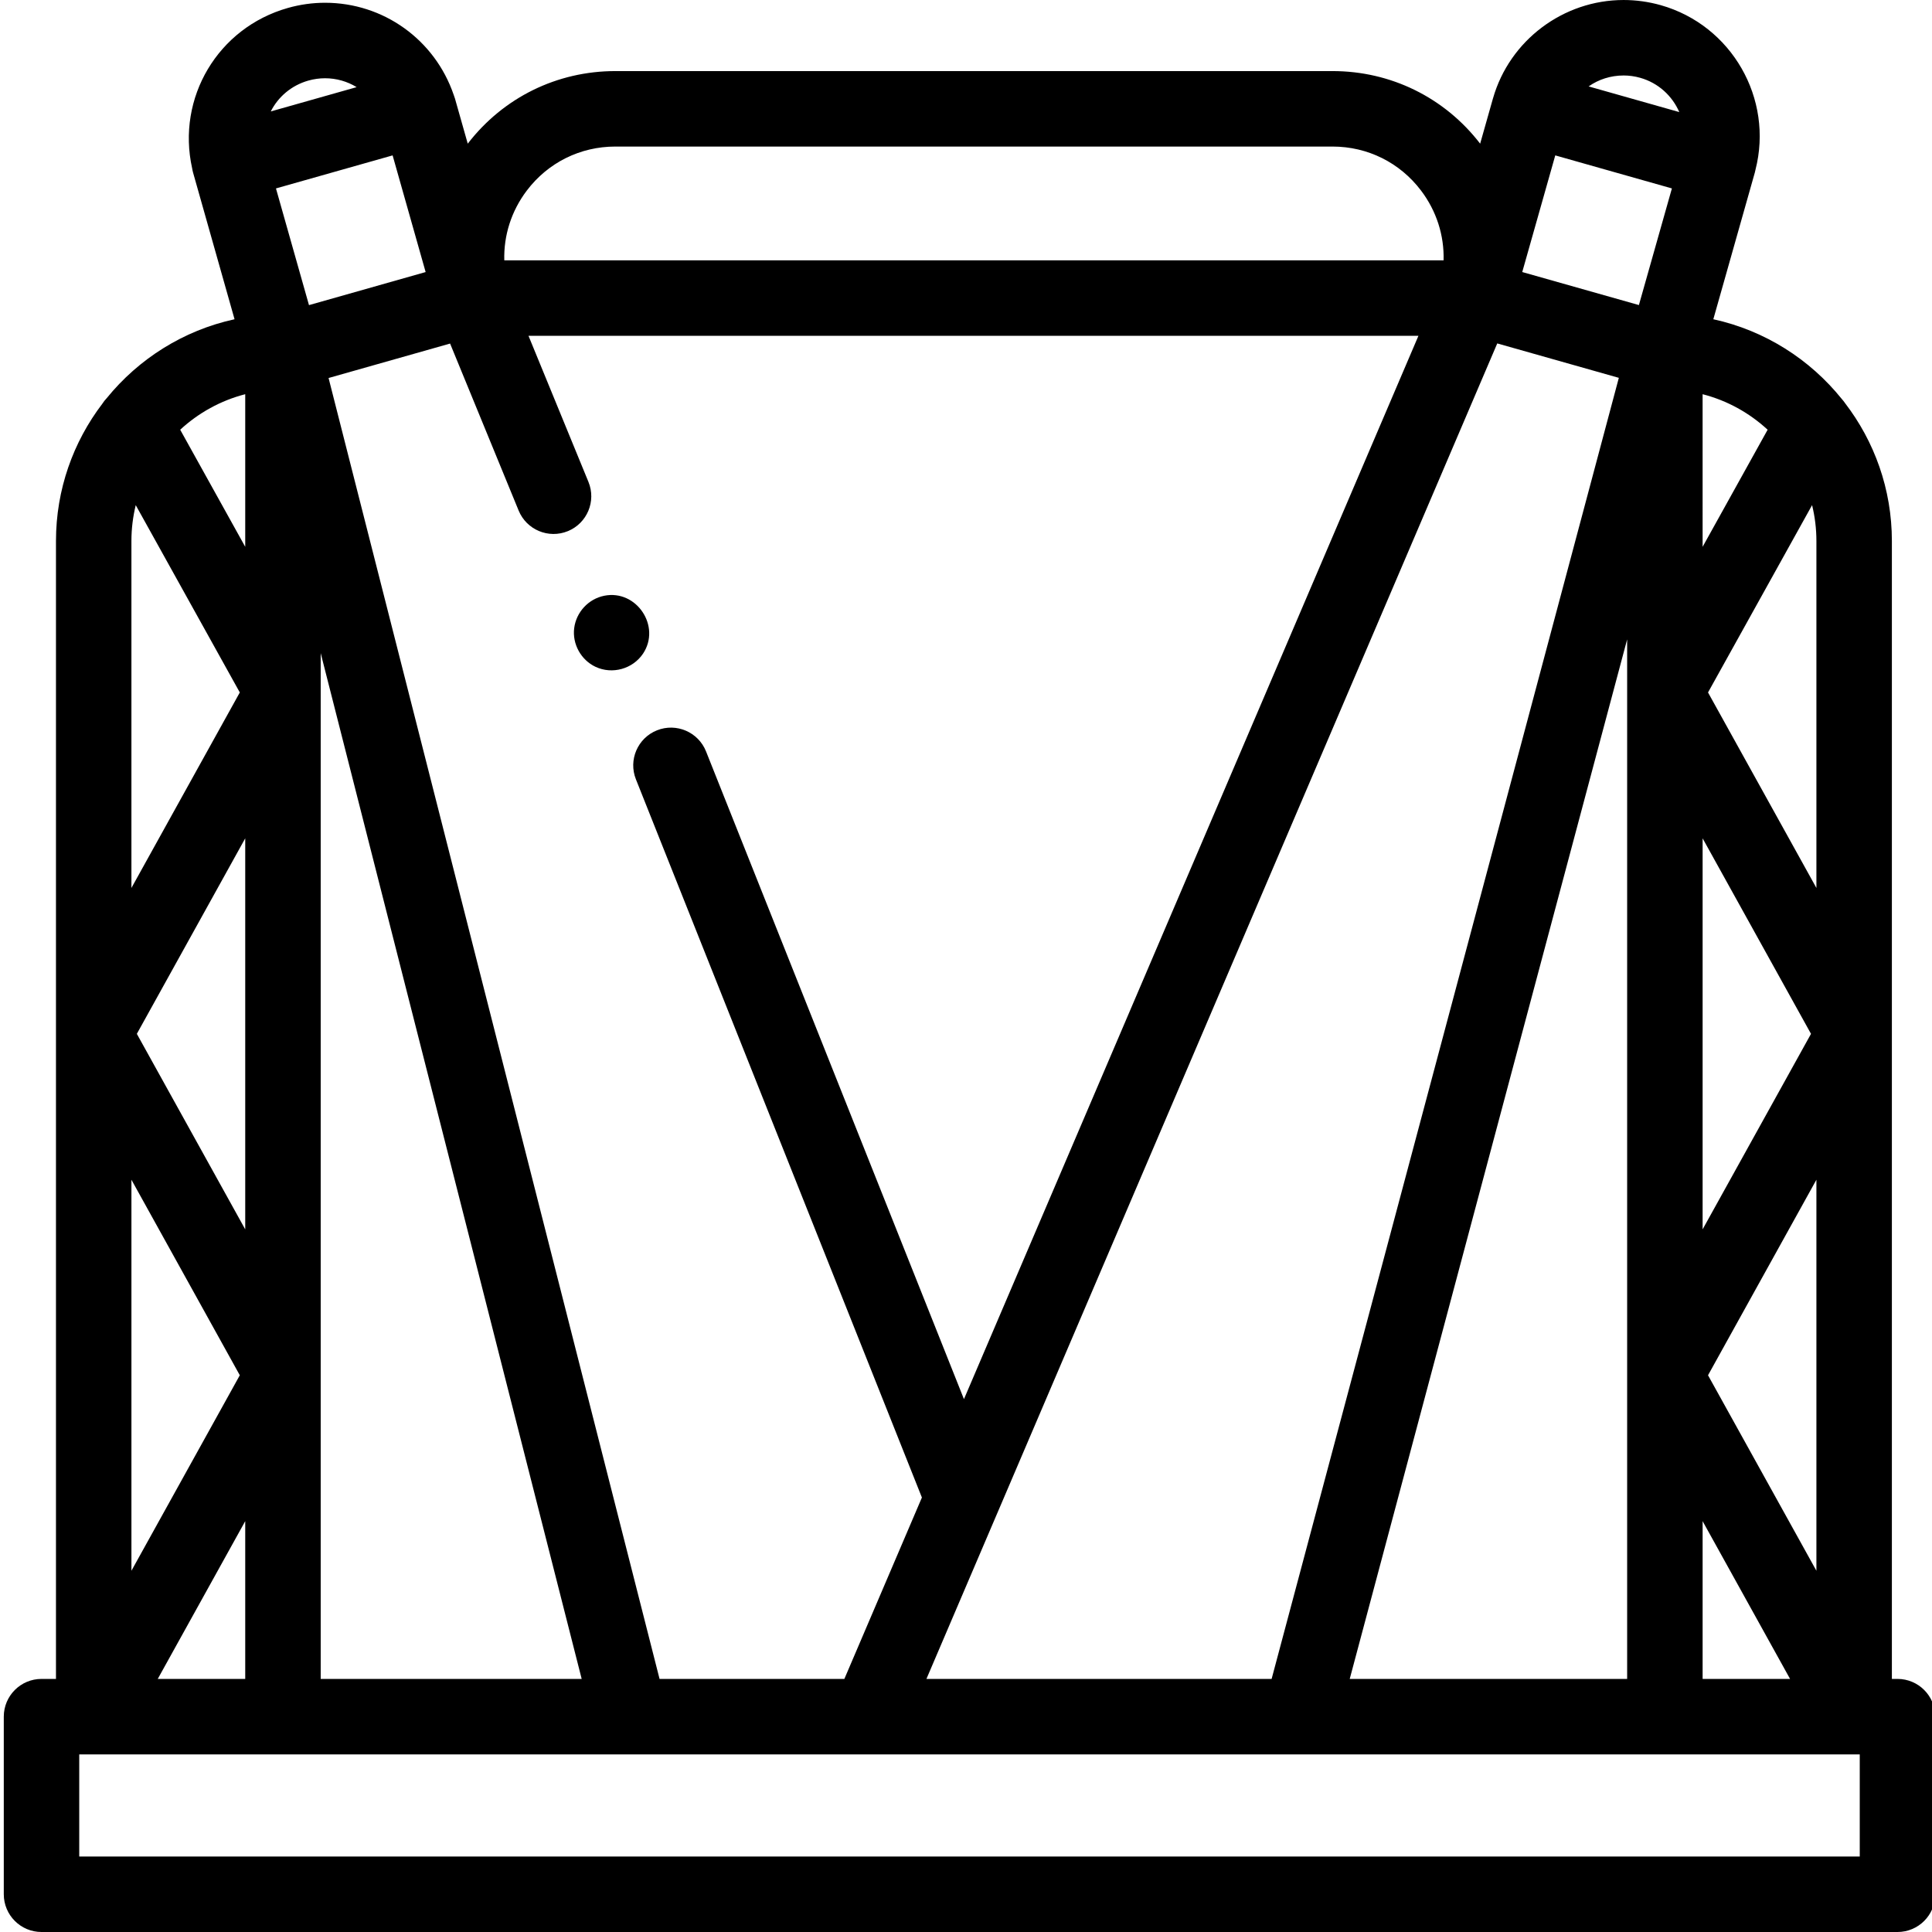 <svg height="512pt" viewBox="0 0 511 512" width="512pt" xmlns="http://www.w3.org/2000/svg"><path d="m502.355 444.93h-1.488v-301.562c0-13.758-4.652-26.441-12.449-36.586-.242-.355-.512-.699-.805-1.023-8.469-10.539-20.406-18.176-34.066-21.156l10.992-38.844c.074-.25.121-.5.176-.754 4.836-18.844-6.289-38.312-25.105-43.637-3.223-.906-6.531-1.367-9.832-1.367-16 0-30.215 10.695-34.605 26.02-.008.031-.023.062-.031.09l-3.387 11.961c-9.426-12.227-23.652-19.234-39.117-19.234h-190.066c-15.465 0-29.688 7.008-39.117 19.234l-3.387-11.961c-.094-.336-.211-.664-.34-.988-5-14.613-18.609-24.391-34.094-24.391-3.301 0-6.609.461-9.84 1.375-18.547 5.238-29.555 23.809-25.371 42.516.062.379.141.758.246 1.133l10.988 38.848c-13.562 2.957-25.426 10.5-33.883 20.918-.438.457-.824.953-1.16 1.477-7.699 10.109-12.281 22.715-12.281 36.371v130.492.066.109.066 170.828h-3.832c-5.523 0-10 4.477-10 10v47.07c0 5.523 4.477 10 10 10h491.855c5.523 0 10-4.477 10-10v-47.07c0-5.523-4.477-10-10-10zm-468.027-301.562c0-3.273.402-6.453 1.145-9.5l27.578 49.641-28.723 51.809zm69.219-102.188 8.75 30.918-30.914 8.762-8.75-30.926zm-39.059 284.617-28.723-51.816 28.723-51.816zm0-180.883-17.234-31.031c4.809-4.445 10.703-7.734 17.234-9.414zm-1.438 219.543-28.719 51.809v-103.621zm1.438 38.66v41.812h-23.18zm20-230.031 69.164 271.844h-69.164zm2.086-72.91 32.203-9.129 18.168 44.258c2.094 5.105 7.938 7.551 13.047 5.453 5.109-2.098 7.551-7.938 5.453-13.047l-15.891-38.723h235.848l-120.445 281.797-68.352-171.652c-2.043-5.133-7.863-7.633-12.988-5.594-5.133 2.043-7.637 7.859-5.594 12.988l75.789 190.332-20.547 48.07h-48.977zm355.996-50.242-8.746 30.91-30.914-8.75 8.75-30.914 11.652 3.301zm8.137 54.535c6.535 1.68 12.426 4.969 17.234 9.414l-17.23 31.027zm.004 117.699 28.723 51.812-28.723 51.809zm30.156 90.473v103.629l-28.723-51.812zm0-169.273v91.953l-28.723-51.812 27.578-49.645c.742 3.047 1.145 6.23 1.145 9.504zm-217.043 257.559s.004 0 .004-.004l132.461-309.914 32.219 9.121-92.016 344.801h-91.477zm166.887-231.484v13.953.02.172.023 180.707.109.062.105 80.336h-73.52zm20 233.68 23.176 41.809h-23.176zm-20.934-383.121c1.465 0 2.949.207 4.395.617 4.816 1.359 8.5 4.805 10.355 9.082l-15.547-4.402-8.477-2.398c2.625-1.848 5.828-2.898 9.273-2.898zm-290.672 30.508c5.609-7.418 14.164-11.672 23.465-11.672h190.066c9.305 0 17.855 4.254 23.465 11.676 4.102 5.422 6.148 11.895 5.965 18.477h-248.922c-.184-6.586 1.859-13.059 5.961-18.48zm-57.883-29.156c1.461-.41 2.941-.617 4.406-.617 3.043 0 5.922.848 8.383 2.355l-22.754 6.438c1.949-3.855 5.461-6.902 9.965-8.176zm411.133 470.648h-471.855v-27.07h3.789c.012 0 .023.004.031.004.012 0 .02-.004.031-.004h466.492c.012 0 .02.004.031.004s.02-.004.031-.004h1.449zm0 0"/><path d="m169.906 173.23c4.844-7.262-1.742-17.062-10.27-15.352-4.195.84-7.426 4.34-7.969 8.578-.539 4.219 1.805 8.441 5.645 10.254 4.434 2.09 9.859.582 12.594-3.48zm0 0"/></svg>